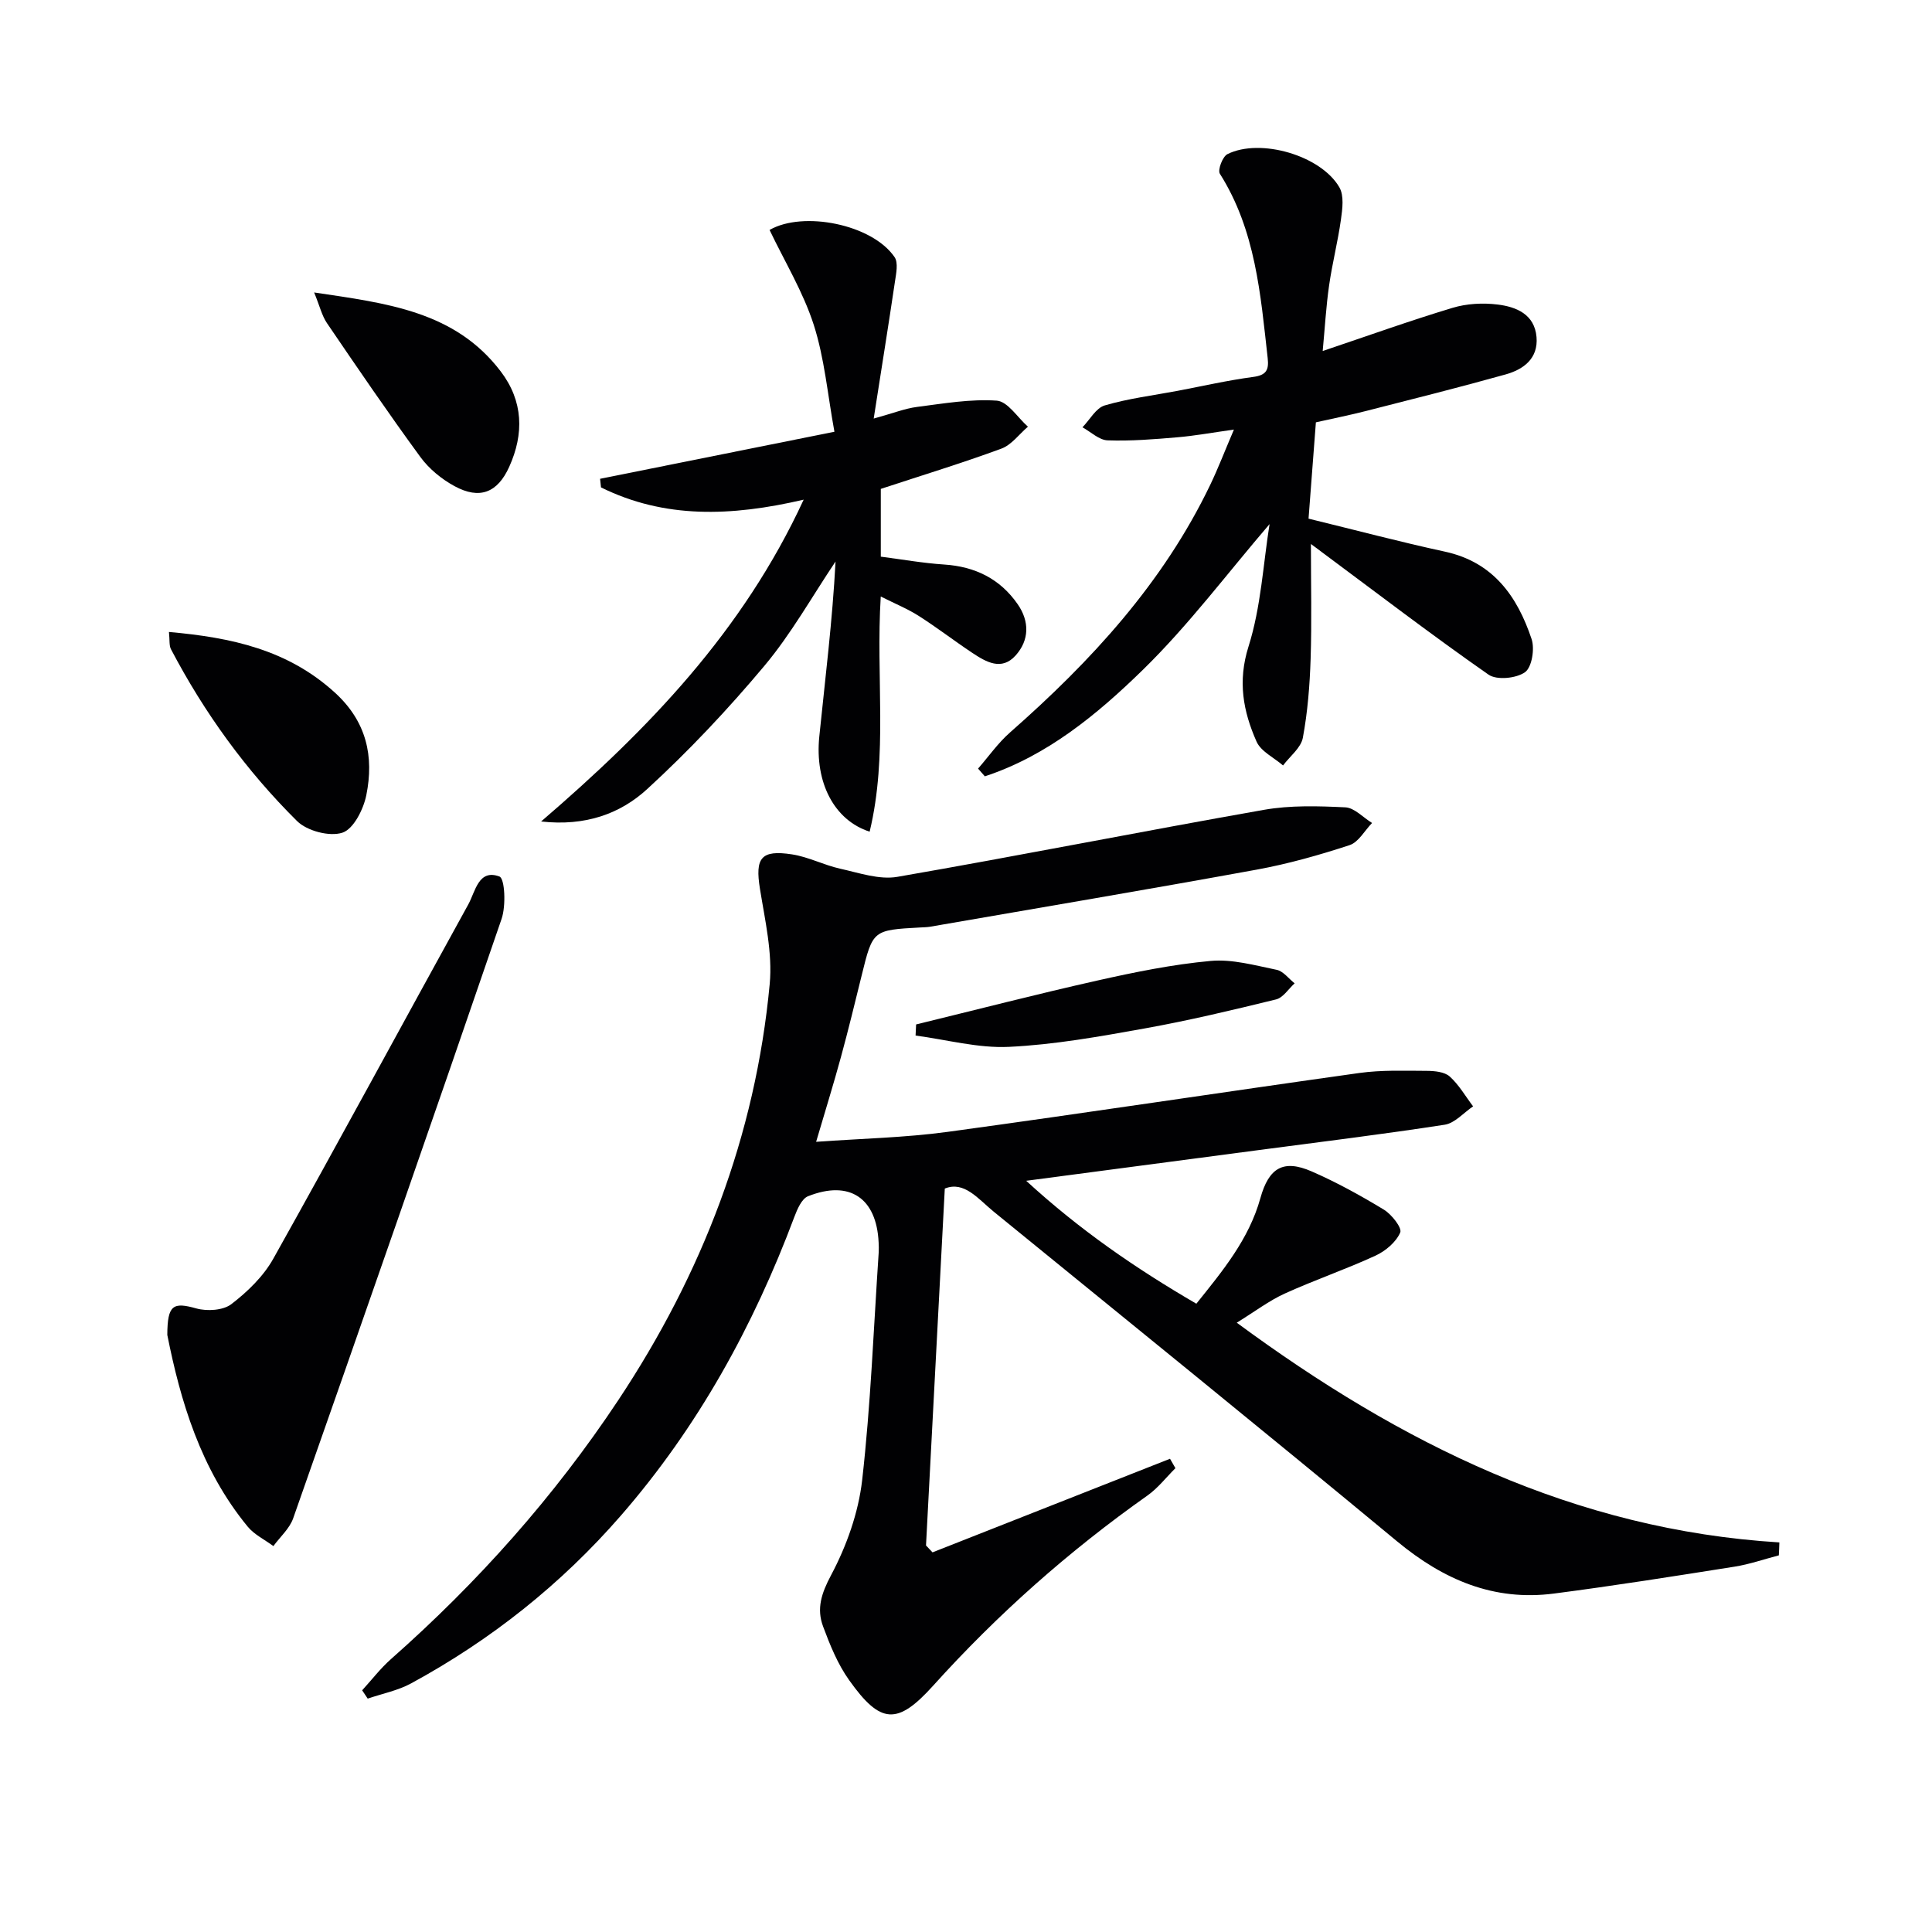 <svg enable-background="new 0 0 400 400" viewBox="0 0 400 400" xmlns="http://www.w3.org/2000/svg"><g fill="#010103"><path d="m368.29 322.02c-3.05.79-6.06 1.85-9.16 2.34-12.45 1.97-24.91 3.95-37.41 5.57-12.47 1.62-22.88-2.87-32.47-10.81-27.67-22.93-55.63-45.53-83.49-68.24-3.26-2.66-6.13-6.44-10.15-4.8-1.32 24.98-2.61 49.44-3.89 73.89.45.48.9.95 1.35 1.43 16.39-6.46 32.78-12.92 49.17-19.38.37.65.75 1.3 1.12 1.95-1.92 1.9-3.61 4.12-5.79 5.66-16.25 11.48-31.04 24.58-44.37 39.37-7.42 8.23-10.91 7.99-17.4-1.15-2.36-3.31-3.96-7.26-5.39-11.11-1.38-3.69-.35-6.86 1.66-10.63 3.2-6.02 5.66-12.91 6.43-19.66 1.78-15.67 2.37-31.47 3.43-47.22.04-.66.01-1.33-.02-2-.43-9.2-6.02-12.98-14.62-9.56-1.31.52-2.23 2.69-2.83 4.28-8.48 22.63-19.97 43.5-35.89 61.81-12.37 14.23-26.91 25.77-43.44 34.76-2.76 1.5-5.99 2.13-9 3.16-.38-.57-.77-1.15-1.15-1.72 2-2.18 3.81-4.57 6.02-6.51 17.94-15.85 33.73-33.57 46.98-53.52 17.4-26.2 28.44-54.81 31.38-86.2.6-6.45-.97-13.18-2.02-19.7-1.03-6.38.18-8.14 6.64-7.14 3.39.52 6.58 2.21 9.95 2.96 3.91.86 8.11 2.34 11.86 1.69 25.33-4.39 50.55-9.41 75.88-13.87 5.49-.97 11.25-.79 16.86-.52 1.89.09 3.7 2.11 5.54 3.24-1.54 1.58-2.8 3.98-4.66 4.59-6.29 2.06-12.72 3.88-19.23 5.07-22.51 4.11-45.08 7.91-67.63 11.82-.65.11-1.32.11-1.99.15-9.87.54-9.85.54-12.16 9.93-1.39 5.64-2.76 11.29-4.29 16.89-1.52 5.58-3.24 11.11-5.14 17.56 9.44-.68 18.41-.86 27.23-2.06 28.44-3.88 56.82-8.21 85.24-12.19 4.59-.64 9.31-.46 13.97-.44 1.61.01 3.65.2 4.73 1.16 1.92 1.72 3.26 4.09 4.85 6.19-1.95 1.31-3.77 3.47-5.87 3.8-12.8 1.98-25.66 3.55-38.51 5.25-15.62 2.07-31.24 4.13-48.15 6.36 11.17 10.24 22.64 18.11 35.23 25.45 5.41-6.75 10.89-13.33 13.26-21.86 1.74-6.27 4.74-8.1 10.62-5.53 5.16 2.25 10.13 4.99 14.94 7.91 1.61.98 3.81 3.78 3.39 4.74-.86 1.99-3.04 3.83-5.12 4.79-6.16 2.84-12.61 5.04-18.79 7.85-3.25 1.48-6.17 3.71-9.93 6.03 33.99 25.05 69.97 42.89 112.34 45.49-.02.88-.07 1.78-.11 2.68z"/><path d="m271.41 112.63c0 8.29.19 16.05-.06 23.79-.18 5.46-.61 10.97-1.61 16.33-.39 2.09-2.68 3.83-4.1 5.73-1.88-1.63-4.58-2.89-5.49-4.95-2.76-6.24-3.94-12.45-1.66-19.67 2.6-8.23 3.04-17.14 4.36-25.35-8.74 10.18-16.77 20.93-26.25 30.19-9.45 9.22-19.82 17.8-32.7 22.03-.47-.53-.93-1.07-1.4-1.6 2.19-2.51 4.14-5.31 6.62-7.49 16.76-14.73 31.68-30.91 41.45-51.27 1.64-3.42 3-6.98 4.9-11.43-4.45.62-8.08 1.29-11.74 1.6-4.79.41-9.62.8-14.41.63-1.77-.06-3.47-1.75-5.21-2.7 1.52-1.56 2.79-3.99 4.61-4.53 4.9-1.44 10.04-2.07 15.08-3.02 5.22-.99 10.41-2.18 15.66-2.88 2.71-.36 3.28-1.43 3-3.9-1.48-13.19-2.5-26.47-9.9-38.17-.49-.77.56-3.56 1.57-4.06 6.8-3.38 19.35.27 23.17 6.87 1 1.72.64 4.46.33 6.66-.64 4.59-1.81 9.11-2.46 13.7-.63 4.41-.88 8.87-1.32 13.53 9.28-3.12 18.01-6.26 26.87-8.93 2.94-.89 6.29-1.07 9.35-.69 3.86.47 7.65 2.02 8.05 6.73.38 4.44-2.68 6.7-6.39 7.74-9.58 2.68-19.23 5.1-28.87 7.56-3.36.86-6.76 1.54-10.42 2.36-.51 6.72-1.01 13.3-1.52 19.94 9.66 2.35 18.9 4.81 28.23 6.83 10.02 2.17 14.99 9.26 17.95 18.1.68 2.02.06 5.84-1.36 6.86-1.81 1.29-5.85 1.69-7.55.51-11.71-8.17-23.06-16.86-34.53-25.38-.63-.49-1.25-.94-2.25-1.67z"/><path d="m166.39 103.45c-15.06 3.51-28.83 3.95-41.96-2.54-.06-.59-.13-1.19-.19-1.78 15.75-3.16 31.5-6.33 48.52-9.74-1.42-7.73-2.05-15.19-4.28-22.13-2.19-6.81-6.02-13.1-9.15-19.65 6.93-4 21.23-1.19 25.88 5.62.8 1.17.33 3.39.08 5.07-1.33 8.97-2.77 17.92-4.4 28.36 4.09-1.13 6.48-2.09 8.96-2.41 5.49-.7 11.07-1.68 16.52-1.3 2.26.16 4.31 3.5 6.45 5.39-1.82 1.56-3.4 3.78-5.51 4.55-8.06 2.97-16.29 5.48-24.95 8.33v14.03c4.31.55 8.7 1.34 13.13 1.63 6.41.42 11.58 2.97 15.22 8.23 2.44 3.52 2.43 7.42-.45 10.61-2.9 3.22-6.1 1.34-8.94-.54-3.73-2.48-7.29-5.23-11.07-7.64-2.31-1.48-4.9-2.53-7.9-4.04-1.04 16.7 1.52 32.83-2.3 48.69-7.32-2.36-11.4-10.15-10.42-19.73 1.22-12 2.72-23.97 3.36-36.2-4.86 7.23-9.15 14.93-14.71 21.57-7.54 9-15.66 17.63-24.31 25.56-5.52 5.06-12.73 7.72-21.94 6.69 22.26-19.13 41.79-39.4 54.36-66.63z"/><path d="m34.64 276.39c.02-6.3 1.23-6.83 6.02-5.49 2.22.62 5.56.41 7.25-.9 3.35-2.57 6.64-5.76 8.68-9.41 13.63-24.35 26.89-48.9 40.36-73.33 1.48-2.68 2.11-7.4 6.45-5.79 1.13.42 1.38 6.06.45 8.77-14.2 41.43-28.63 82.79-43.15 124.11-.75 2.13-2.7 3.84-4.1 5.75-1.79-1.33-3.95-2.36-5.32-4.03-9.8-11.91-13.95-26.17-16.64-39.68z"/><path d="m34.98 130.84c12.93 1.15 24.63 3.67 34.39 12.59 6.54 5.98 8.09 13.19 6.47 21.21-.59 2.93-2.65 7.01-4.95 7.76-2.66.87-7.32-.36-9.39-2.41-10.53-10.44-19.19-22.4-26.1-35.57-.41-.78-.24-1.86-.42-3.58z"/><path d="m65.04 60.55c15.15 2.25 29.17 3.9 38.64 16.36 4.66 6.14 4.85 12.89 1.74 19.76-2.42 5.35-6.12 6.8-11.3 3.99-2.68-1.45-5.28-3.58-7.07-6.02-6.66-9.1-13.02-18.43-19.37-27.76-1.04-1.54-1.47-3.48-2.64-6.33z"/><path d="m189.67 212.1c12.5-3.05 24.97-6.27 37.52-9.09 7.75-1.74 15.59-3.34 23.47-4.06 4.47-.41 9.15.92 13.66 1.84 1.37.28 2.49 1.83 3.72 2.8-1.27 1.15-2.38 2.97-3.85 3.33-9.02 2.21-18.07 4.37-27.21 6.01-9.3 1.67-18.67 3.36-28.07 3.81-6.4.31-12.9-1.49-19.35-2.34.05-.76.08-1.53.11-2.3z"/></g></svg>